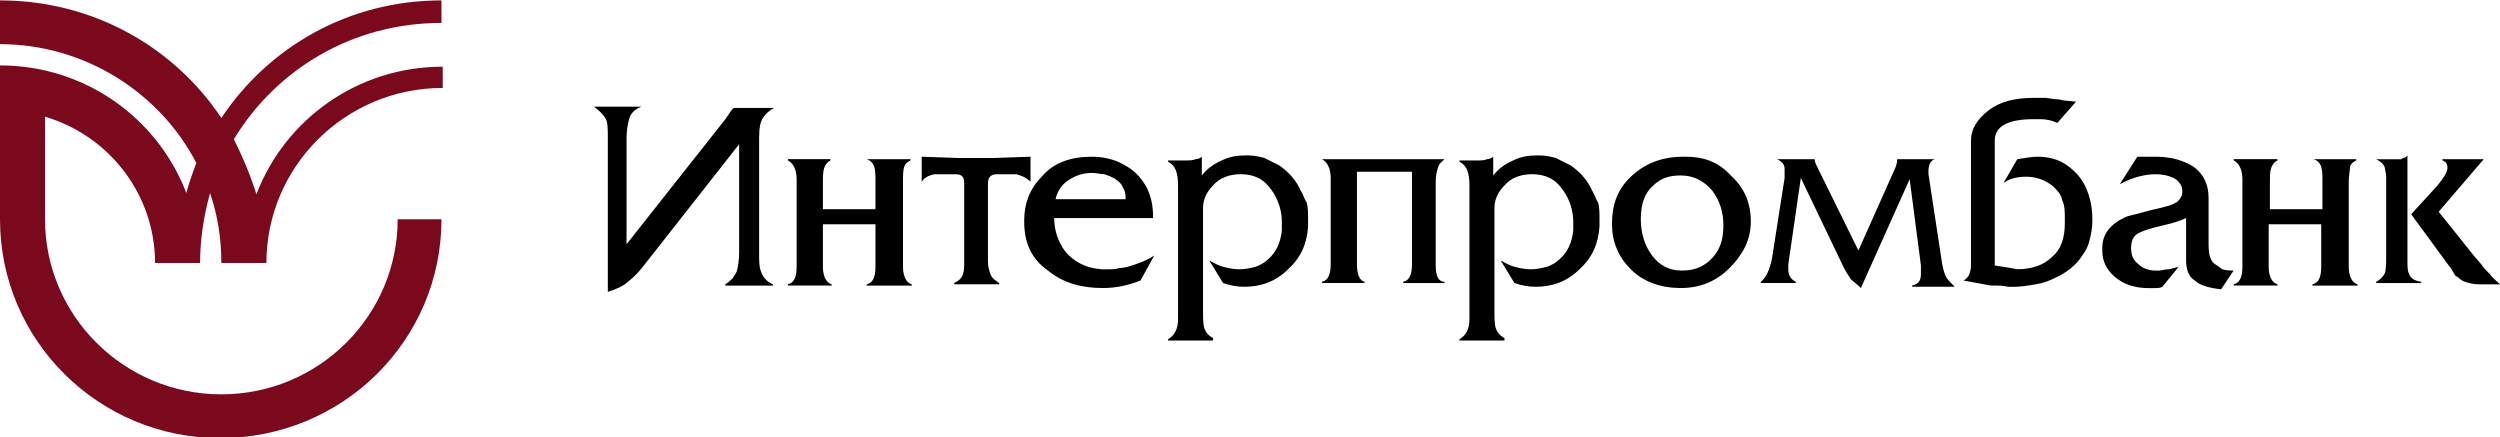 <?xml version="1.0" encoding="utf-8"?>
<!-- Generator: Adobe Illustrator 28.0.0, SVG Export Plug-In . SVG Version: 6.00 Build 0)  -->
<svg version="1.1" id="Слой_1" xmlns="http://www.w3.org/2000/svg" xmlns:xlink="http://www.w3.org/1999/xlink" x="0px" y="0px"
	 viewBox="0 0 694.72 121.53" style="enable-background:new 0 0 694.72 121.53;" xml:space="preserve">
<style type="text/css">
	.st0{fill:#7B091E;}
</style>
<path class="st0" d="M122.68,60.93c0,33.71-27.46,60.82-61.51,60.82C27.46,121.75,0,94.64,0,60.93V18.18
	c23.63,0,43.79,14.6,51.78,35.45c0.7-2.78,1.74-5.56,2.78-8.34C44.48,25.83,23.63,12.27,0,12.27V0.11
	c25.72,0,48.31,12.86,61.51,32.67C74.72,12.97,96.96,0.11,122.68,0.11v6.26C98,6.36,76.8,19.22,64.99,38.69
	c2.43,4.87,4.52,9.73,6.26,15.29c7.99-20.85,28.15-35.45,51.78-35.45v5.91c-27.11,0-49,21.89-49,48.65H61.51
	c0-6.95-1.04-13.21-3.13-19.46c-1.74,6.26-2.78,12.86-2.78,19.46H43.09c0-19.11-12.86-35.45-30.58-40.66v28.5
	c0,26.76,21.89,48.65,49,48.65s49-21.89,49-48.65H122.68z"/>
<path d="M201.57,33.12l-27.46,34.75V38.34c0-2.09,0.35-3.82,0.7-5.21c0.35-1.39,1.39-2.78,3.48-3.48h-13.21
	c1.39,1.04,2.43,2.09,3.13,3.13c0.7,1.04,0.7,3.13,0.7,5.56v42.75c2.43-0.7,4.52-1.74,5.56-2.78c1.39-1.04,2.78-2.43,4.17-4.17
	l26.76-34.06v29.89c0,2.43-0.35,4.52-0.7,5.56c-0.35,0.7-0.7,1.04-1.04,1.74c-0.7,0.7-1.04,1.04-2.09,1.74v0.35h13.21V79
	c-1.74-0.7-2.78-2.09-3.13-3.13c-0.7-1.39-0.7-3.13-0.7-5.56V38.34c0-2.78,0.35-4.52,1.04-5.56c0.7-1.04,1.74-2.09,3.13-2.78H204
	C203.65,30,202.96,31.04,201.57,33.12z M240.84,44.24c1.04,0.35,1.74,1.04,2.09,2.09c0.35,1.04,0.35,2.43,0.35,3.82v7.99h-14.6v-7.3
	c0-1.74,0-3.13,0.35-4.17c0.35-1.04,1.04-1.74,1.74-2.09v-0.35h-11.82v0.35c1.39,0.7,2.43,2.43,2.43,5.21v24.33
	c0,2.78-0.7,4.52-2.43,4.87v0.35h12.16V79c-1.39-0.35-2.43-2.09-2.43-4.87V62.32h14.6v11.82c0,2.78-0.7,4.52-2.43,4.87v0.35h12.51
	V79c-1.39-0.35-2.43-2.09-2.43-4.87V50.5c0-1.74,0-3.13,0.35-4.17c0.35-1.04,1.04-1.39,1.74-1.74v-0.35H240.84z M286.37,50.5v-6.95
	l-10.08,0.35h-10.08l-10.08-0.35v6.95c0.35-0.35,0.7-1.04,1.04-1.04c0.35-0.35,1.04-0.7,2.43-1.04h5.91c1.74,0,2.43,0.7,2.43,2.43
	v21.89c0,1.39,0,2.43-0.35,3.48c-0.35,1.04-1.04,1.74-2.43,2.43V79h12.51v-0.35c-1.04-0.7-2.09-1.39-2.43-2.43
	c-0.35-1.04-0.7-2.09-0.7-3.48V50.85c0-1.39,0.7-2.43,2.43-2.43h5.56c1.04,0.35,2.09,0.7,2.43,1.04
	C285.67,49.81,286.02,50.15,286.37,50.5z M314.52,73.79c-1.04,0.35-2.43,0.7-3.48,0.7c-1.04,0.35-2.09,0.35-3.13,0.35h-1.74
	c-4.52-0.35-7.65-2.09-10.08-4.87c-2.09-2.78-3.13-5.91-3.13-9.38h27.46v-0.35c0-3.48-0.7-6.26-2.09-8.69s-3.48-4.52-6.26-5.91
	c-2.43-1.39-5.56-2.09-8.69-2.09c-5.91,0-10.77,1.74-13.9,5.56c-3.48,3.48-4.87,7.65-4.87,12.16v0.35c0,5.91,2.09,10.43,6.6,13.55
	c4.17,3.48,9.38,4.87,15.29,4.87c3.48,0,6.95-0.7,10.43-2.09l3.82-6.95C318.69,72.4,316.6,73.09,314.52,73.79z M296.79,50.15
	c2.09-1.39,4.17-2.09,6.6-2.09c1.39,0,2.43,0.35,3.48,0.35c1.04,0.35,2.09,0.7,3.13,1.39c1.04,0.7,1.74,1.39,2.09,2.43
	c0.7,1.04,0.7,2.09,0.7,3.13h-19.46C293.67,53.63,294.71,51.54,296.79,50.15z M361.43,52.93c-1.39-3.13-3.48-5.21-5.91-6.95
	l-4.17-2.09c-1.39-0.35-2.78-0.7-4.52-0.7h-0.7c-2.43,0-4.52,0.35-6.6,1.39c-2.43,1.04-4.17,2.43-5.56,4.17v-5.21
	c-0.35,0.35-1.04,0.7-1.74,0.7c-0.7,0.35-1.74,0.35-3.13,0.35h-4.52v0.35c2.09,1.04,2.78,3.13,2.78,6.6v37.19
	c0,2.78-1.04,4.52-2.78,5.56v0.35h12.51v-0.7c-1.39-0.7-2.09-1.74-2.43-2.78c-0.35-1.04-0.35-2.78-0.35-5.56V57.8
	c0-2.43,1.04-4.52,2.78-6.26c1.74-2.09,4.52-3.13,7.65-3.13c3.82,0,6.6,1.39,8.69,4.52c1.74,2.43,2.78,5.56,2.78,8.69v2.43
	c-0.35,3.48-1.74,6.26-3.82,7.99c-1.04,1.04-2.43,1.74-3.48,2.09c-1.39,0.35-2.78,0.7-4.52,0.7s-3.13-0.35-4.52-0.7
	c-1.39-0.35-2.43-1.04-3.82-1.74l3.82,6.26c2.09,0.7,3.82,1.04,5.91,1.04c4.52,0,8.69-1.39,12.16-4.87
	c3.48-3.13,5.21-6.95,5.56-11.82v-2.09c0-1.74,0-3.13-0.35-4.52C362.48,55.37,362.13,53.98,361.43,52.93z M398.97,73.79V50.5
	c0-1.74,0.35-3.13,0.7-4.17c0.35-1.04,1.04-1.39,1.74-2.09h-34.06c1.39,0.7,2.43,2.43,2.43,5.21v23.98c0,2.78-0.7,4.52-2.43,4.87
	v0.35h11.82V78.3c-1.39-0.35-2.09-2.09-2.09-4.87V47.72h15.29v25.72c0,2.78-0.7,4.52-2.43,4.87v0.35h11.47V78.3
	C399.66,78.3,398.97,76.57,398.97,73.79z M442.41,52.93c-1.39-3.13-3.48-5.21-5.91-6.95l-4.17-2.09c-1.39-0.35-2.78-0.7-4.52-0.7
	h-0.7c-2.43,0-4.52,0.35-6.6,1.39c-2.43,1.04-4.17,2.43-5.56,4.17v-5.21c-0.35,0.35-1.04,0.7-1.74,0.7
	c-0.7,0.35-1.74,0.35-3.13,0.35h-4.52v0.35c2.09,1.04,2.78,3.13,2.78,6.6v37.19c0,2.78-1.04,4.52-2.78,5.56v0.35h12.51v-0.7
	c-1.39-0.7-2.09-1.74-2.43-2.78c-0.35-1.04-0.35-2.78-0.35-5.56V57.8c0-2.43,1.04-4.52,2.78-6.26c1.74-2.09,4.52-3.13,7.65-3.13
	c3.82,0,6.6,1.39,8.69,4.52c1.74,2.43,2.78,5.56,2.78,8.69v2.43c-0.35,3.48-1.74,6.26-3.82,7.99c-1.04,1.04-2.43,1.74-3.48,2.09
	c-1.39,0.35-2.78,0.7-4.52,0.7s-3.13-0.35-4.52-0.7s-2.43-1.04-3.82-1.74l3.82,6.26c2.09,0.7,3.82,1.04,5.91,1.04
	c4.52,0,8.69-1.39,12.16-4.87c3.48-3.13,5.21-6.95,5.56-11.82v-2.09c0-1.74,0-3.13-0.35-4.52C443.45,55.37,443.1,53.98,442.41,52.93
	z M468.47,43.55h-0.7c-6.26,0-11.12,2.09-14.94,5.91c-3.48,3.48-4.87,7.65-4.87,12.51v0.35c0,4.87,1.74,9.04,5.21,12.51
	c3.48,3.48,8.34,5.21,13.9,5.21c5.21,0,9.73-1.74,13.55-5.56c3.82-3.82,5.91-7.99,5.91-12.86c0-5.21-1.74-9.38-5.56-12.86
	C477.51,44.94,473.34,43.55,468.47,43.55z M476.12,71.35c-2.09,2.43-4.87,3.82-8.34,3.82h-0.7c-3.13,0-5.91-1.39-7.99-4.17
	c-2.09-2.78-3.13-6.26-3.13-10.08c0-4.17,1.04-7.3,3.48-9.38c2.09-2.09,4.52-2.78,7.65-2.78c3.48,0,6.26,1.39,8.69,4.17
	c2.09,2.78,3.13,5.91,3.13,9.73C478.9,66.14,478.21,68.92,476.12,71.35z M540.76,76.91c-0.35-0.7-0.7-1.74-1.04-3.48l-3.82-25.02
	v-1.04c0-1.74,0.7-2.78,1.74-3.13h-10.43c0,1.04-0.35,2.09-0.7,2.78l-10.08,22.59l-11.47-23.28c-0.35-0.7-0.7-1.39-0.7-2.09h-10.43
	c1.39,0.7,2.09,1.39,2.09,2.78v2.43l-3.48,22.24c-0.7,3.48-1.74,5.56-3.13,6.6v0.35h9.73V78.3c-1.39-0.7-2.09-1.74-2.09-3.48v-1.39
	l3.48-23.98l11.82,24.67c0.7,1.39,1.39,2.43,2.09,3.48c0.7,0.7,1.74,1.39,2.78,2.43l13.55-30.24l3.13,23.98v2.43
	c0,1.74-0.7,2.78-2.43,3.13v0.35h11.82C541.8,78.3,541.11,77.61,540.76,76.91z M574.47,45.98c-2.43-1.74-5.21-2.43-8.34-2.43
	c-1.39,0-3.48,0.35-5.56,0.7l-3.82,6.6c1.39-1.04,3.48-1.74,6.26-1.74c3.13,0,5.56,1.04,7.65,2.78c1.04,1.04,2.09,2.09,2.43,3.82
	c0.7,1.39,0.7,3.13,0.7,5.21v1.04c0,4.17-1.04,7.3-3.48,9.38c-2.43,2.43-5.91,3.48-9.73,3.48c-1.74-0.35-3.82-0.7-6.26-1.04V39.03
	c0-3.82,3.48-5.91,10.77-5.91h2.09c1.39,0,3.13,0.35,4.52,1.04l5.21-5.91l-3.48-0.35c-1.39-0.35-2.09-0.35-2.43-0.35l-2.43-0.35
	h-3.48c-5.21,0-9.38,1.04-12.51,3.48c-3.13,2.43-4.87,5.21-4.87,8.34v34.41c0,2.43-0.7,3.82-2.09,4.52l3.82,0.7
	c2.09,0.35,3.48,0.7,3.82,0.7h1.74c0.35,0,1.39,0,3.13,0.35h1.39c2.09,0,4.17-0.35,6.26-0.7c2.09-0.35,3.82-1.04,5.21-1.74
	c3.13-1.39,5.91-3.48,7.65-6.26c1.04-1.39,1.74-2.78,2.09-4.52c0.35-1.39,0.7-3.13,0.7-4.87v-1.04c0-3.13-0.7-5.91-1.74-8.34
	C578.64,49.81,576.91,47.72,574.47,45.98z M615.13,73.09c-1.04-1.04-1.39-2.78-1.39-4.87V55.02c0-3.82-1.39-6.6-4.17-8.69
	c-2.78-1.74-6.26-2.78-10.43-2.78h-5.21l-4.87,7.65c3.82-2.09,7.3-2.78,10.08-2.78c1.74,0,3.48,0.35,4.87,1.04
	c1.39,0.7,2.43,2.09,2.43,3.48c0,0.7,0,1.39-0.35,1.74c-0.35,0.7-0.7,1.04-1.04,1.39c-1.04,0.7-2.09,1.04-3.48,1.39
	c-1.04,0.35-3.13,0.7-5.56,1.39c-2.43,0.7-4.17,1.04-5.21,1.39c-4.52,2.09-6.6,4.87-6.6,8.69v0.7c0,2.78,1.04,5.21,3.48,7.3
	c2.43,2.09,5.56,3.13,9.38,3.13h1.74c0.7,0,1.39,0,2.09-0.35l4.52-5.56c-1.39,0.35-2.43,0.7-3.13,0.7s-1.74,0.35-2.43,0.35
	c-1.04,0-2.09,0-3.13-0.35s-1.74-0.7-2.43-1.39c-1.39-1.04-2.09-2.43-2.09-4.52s0.7-3.48,2.09-4.17c1.39-0.7,3.48-1.39,6.6-2.09
	c3.13-0.7,5.21-1.39,6.6-2.09V72.4c0,2.43,0.7,4.52,2.43,5.56c1.39,1.39,4.17,2.09,7.3,2.43l3.48-5.21c-1.04,0-2.09,0-3.13-0.35
	C616.18,73.79,615.48,73.44,615.13,73.09z M642.94,44.24c1.04,0.35,1.74,1.04,2.09,2.09c0.35,1.04,0.35,2.43,0.35,3.82v7.99h-14.6
	v-7.3c0-1.74,0-3.13,0.35-4.17c0.35-1.04,1.04-1.74,1.74-2.09v-0.35h-12.16v0.35c1.39,0.7,2.43,2.43,2.43,5.21v24.33
	c0,2.78-0.7,4.52-2.43,4.87v0.35h12.16V79c-1.39-0.35-2.43-2.09-2.43-4.87V62.32h14.6v11.82c0,2.78-0.7,4.52-2.43,4.87v0.35h12.51
	V79c-1.39-0.35-2.43-2.09-2.43-4.87V50.5c0-1.74,0.35-3.13,0.35-4.17c0.35-1.04,1.04-1.39,1.74-1.74v-0.35H642.94z M691.94,76.22
	c-1.04-1.04-1.74-1.74-2.43-2.78L687.42,71l-9.73-12.16l12.51-14.6h-11.47v0.35c1.04,0.35,1.39,1.04,1.39,2.09
	c0,1.04-1.04,2.78-2.78,4.87l-7.3,7.99l10.43,14.25c0.7,0.7,1.04,1.39,1.39,2.09c0.35,0.7,0.7,1.04,1.04,1.04
	c0.35,0.35,1.04,1.04,2.09,1.39c1.04,0.35,2.43,0.7,3.82,0.7h5.91C693.68,77.96,692.63,77.26,691.94,76.22z"/>
<path d="M669.35,75.87c-0.35-0.7-0.35-2.09-0.35-3.82V43.2c-0.35,0.35-0.7,0.7-1.04,0.7s-0.7,0.35-0.7,0.35h-6.95
	c1.39,0.7,2.09,1.39,2.43,2.43c0,0.7,0.35,1.39,0.35,2.09v21.2c0,3.13,0,4.87-0.35,5.91c-0.35,0.7-1.04,1.74-2.43,2.43v0.35h12.51
	v-0.35C670.39,77.96,669.7,76.92,669.35,75.87z"/>
</svg>
